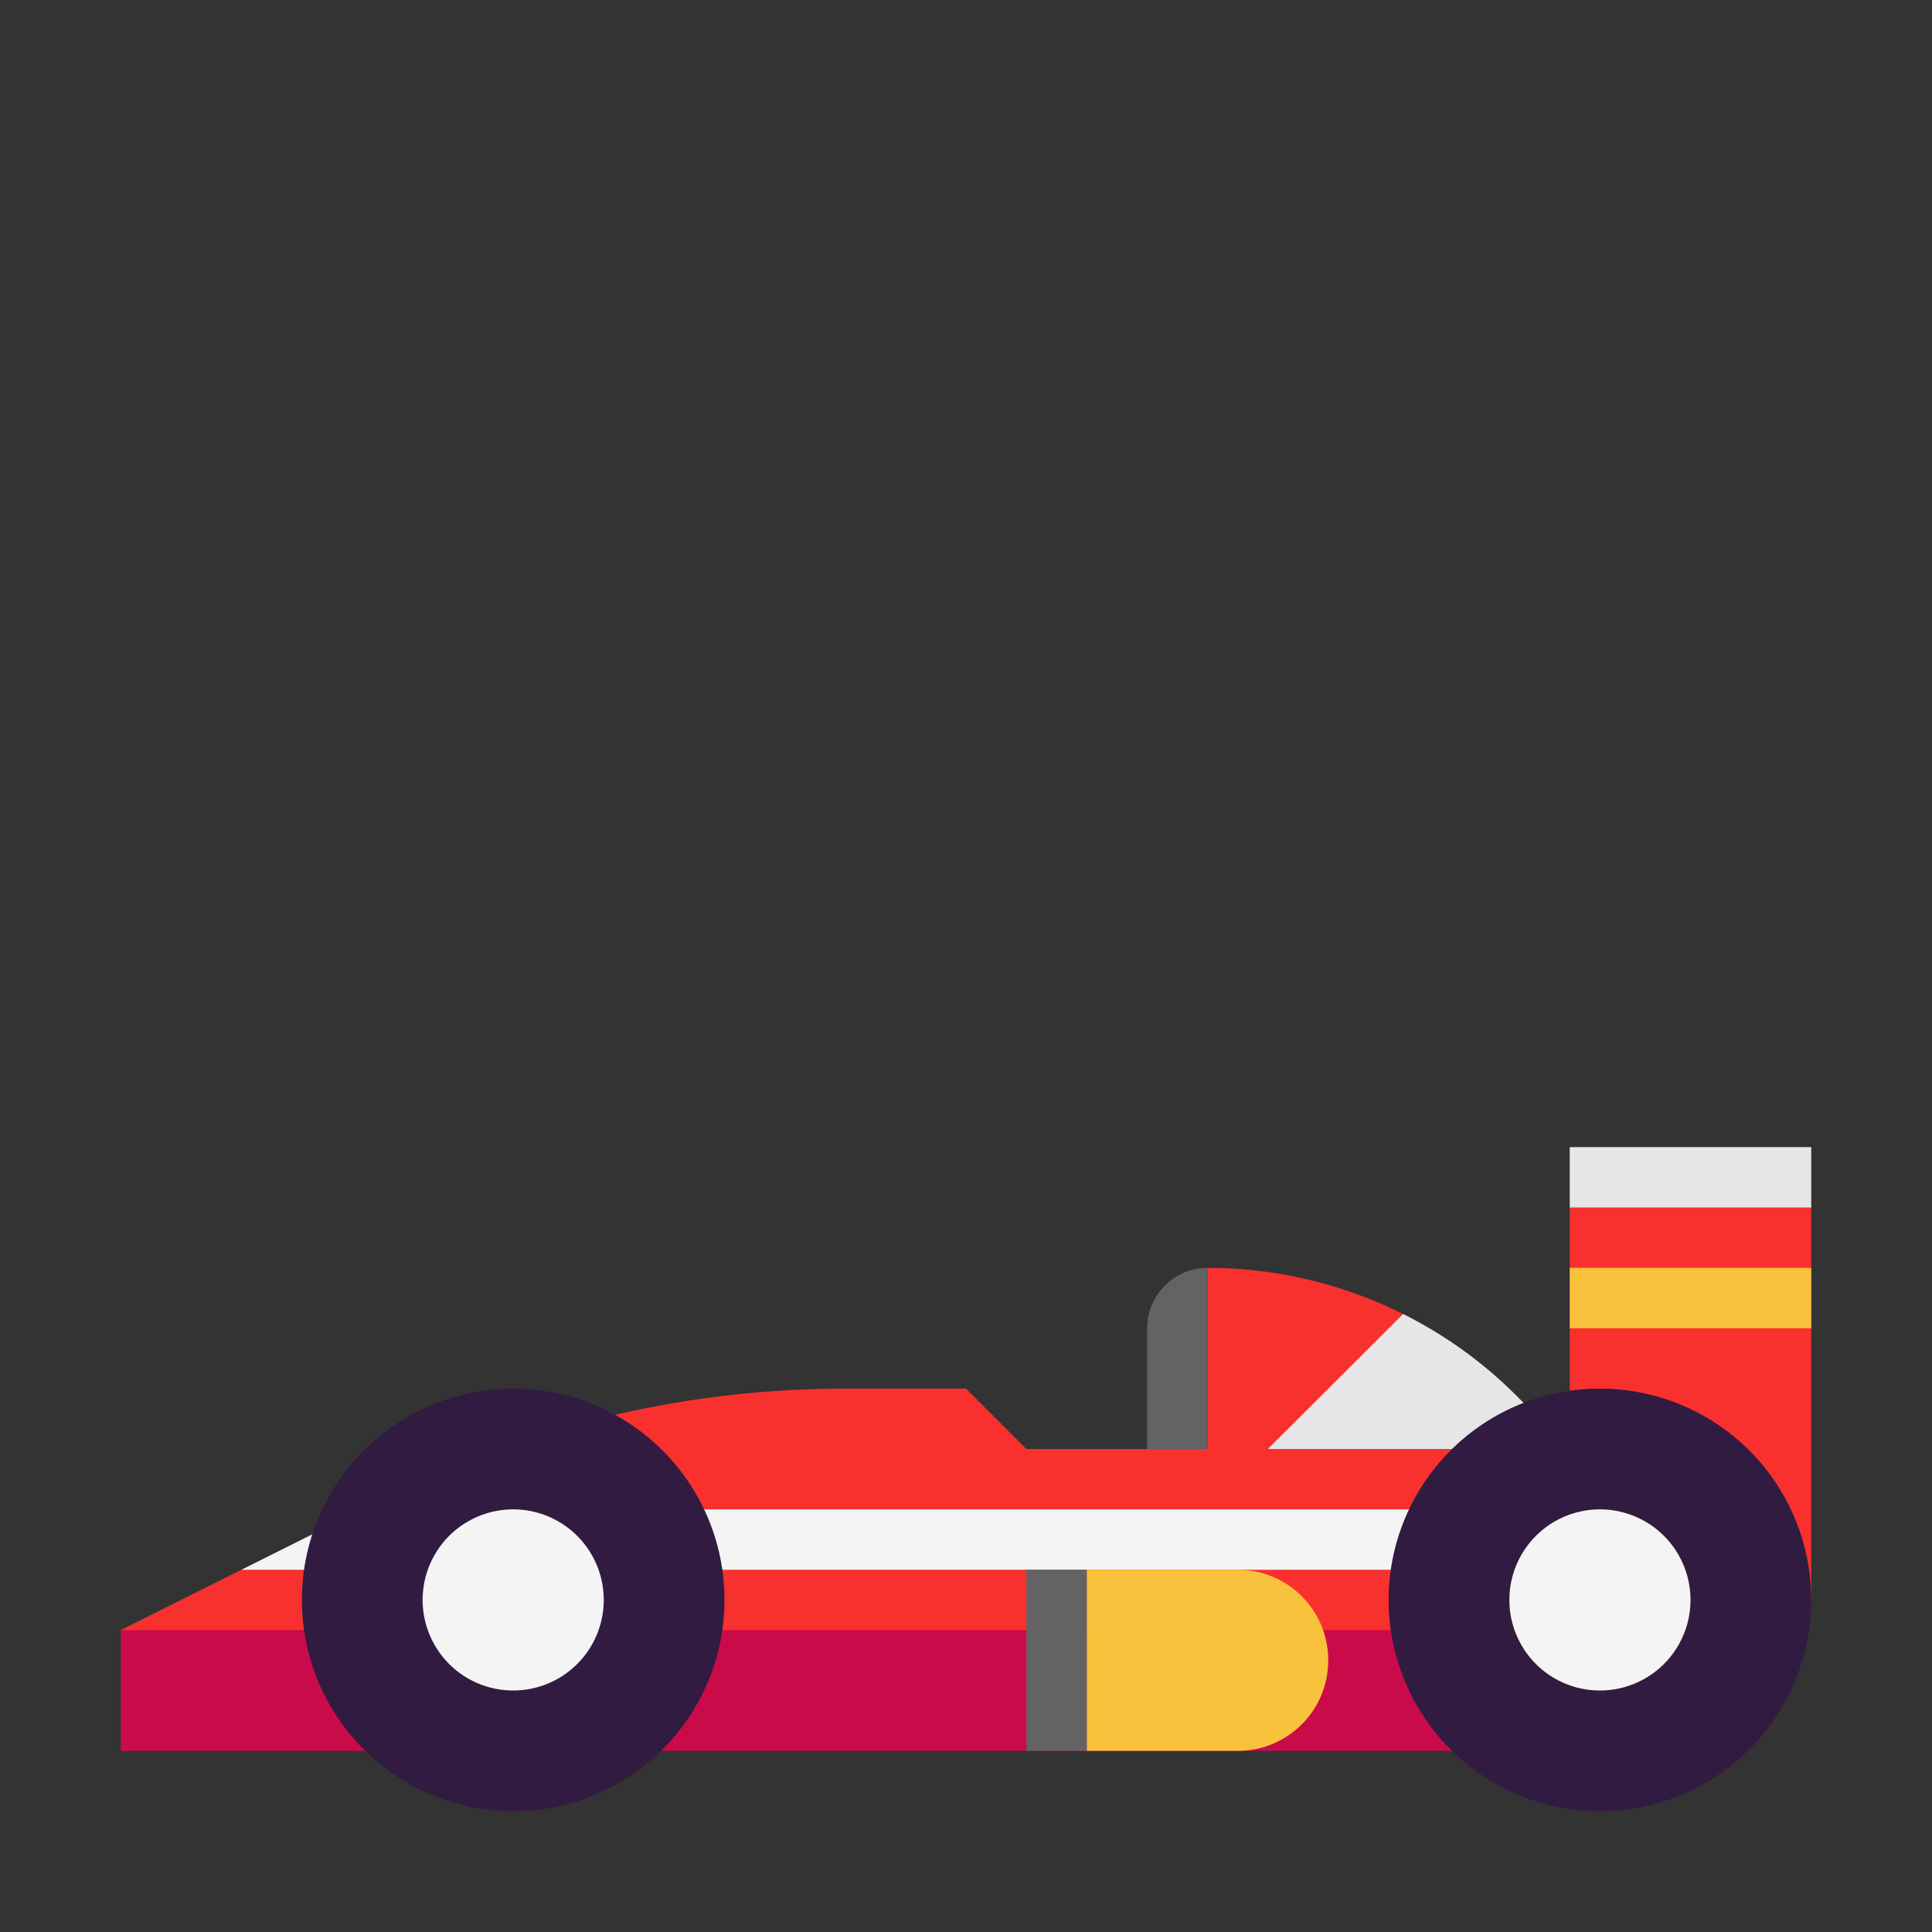 <svg xmlns="http://www.w3.org/2000/svg" fill="none" viewBox="0 0 32 32"><rect x="0" y="0" width="32" height="32" fill="#333333" stroke="none"/><path fill="#F8312F" d="M30 26.477h-2V27l-3.852.686L5.42 28.1 2 27l4.42-2.21C8.78 23.61 11.37 23 14 23h2l1 1h3v-3a7.24 7.24 0 0 1 3.247.768c.393.197.548.59.901.857.264.2.795.54 1.032.777L26 24v-4.023h4z"/><path fill="#F4F4F4" d="M28 25H6l-2 1h24z"/><path fill="#E6E6E6" d="M26 20h4v-1h-4z"/><path fill="#CA0B4A" d="M26 27H2v2h24z"/><path fill="#F9C23C" d="M30 22h-4v-1h4zm-12 7h2.5c.83 0 1.5-.67 1.5-1.5s-.67-1.5-1.5-1.5H18z"/><path fill="#636363" d="M19 24h1v-3c-.55 0-1 .45-1 1zm-2 2h1v3h-1z"/><path fill="#E6E6E6" d="M23.24 21.764 21 24h5l-.88-.88a7.2 7.2 0 0 0-1.88-1.356"/><path fill="#321B41" d="M12 26.5a3.5 3.5 0 1 1-7 0 3.5 3.5 0 0 1 7 0m18 0a3.5 3.5 0 1 1-7 0 3.5 3.5 0 0 1 7 0"/><path fill="#F4F4F4" d="M10 26.5a1.5 1.5 0 1 1-3 0 1.5 1.5 0 0 1 3 0m18 0a1.5 1.5 0 1 1-3 0 1.5 1.5 0 0 1 3 0"/></svg>